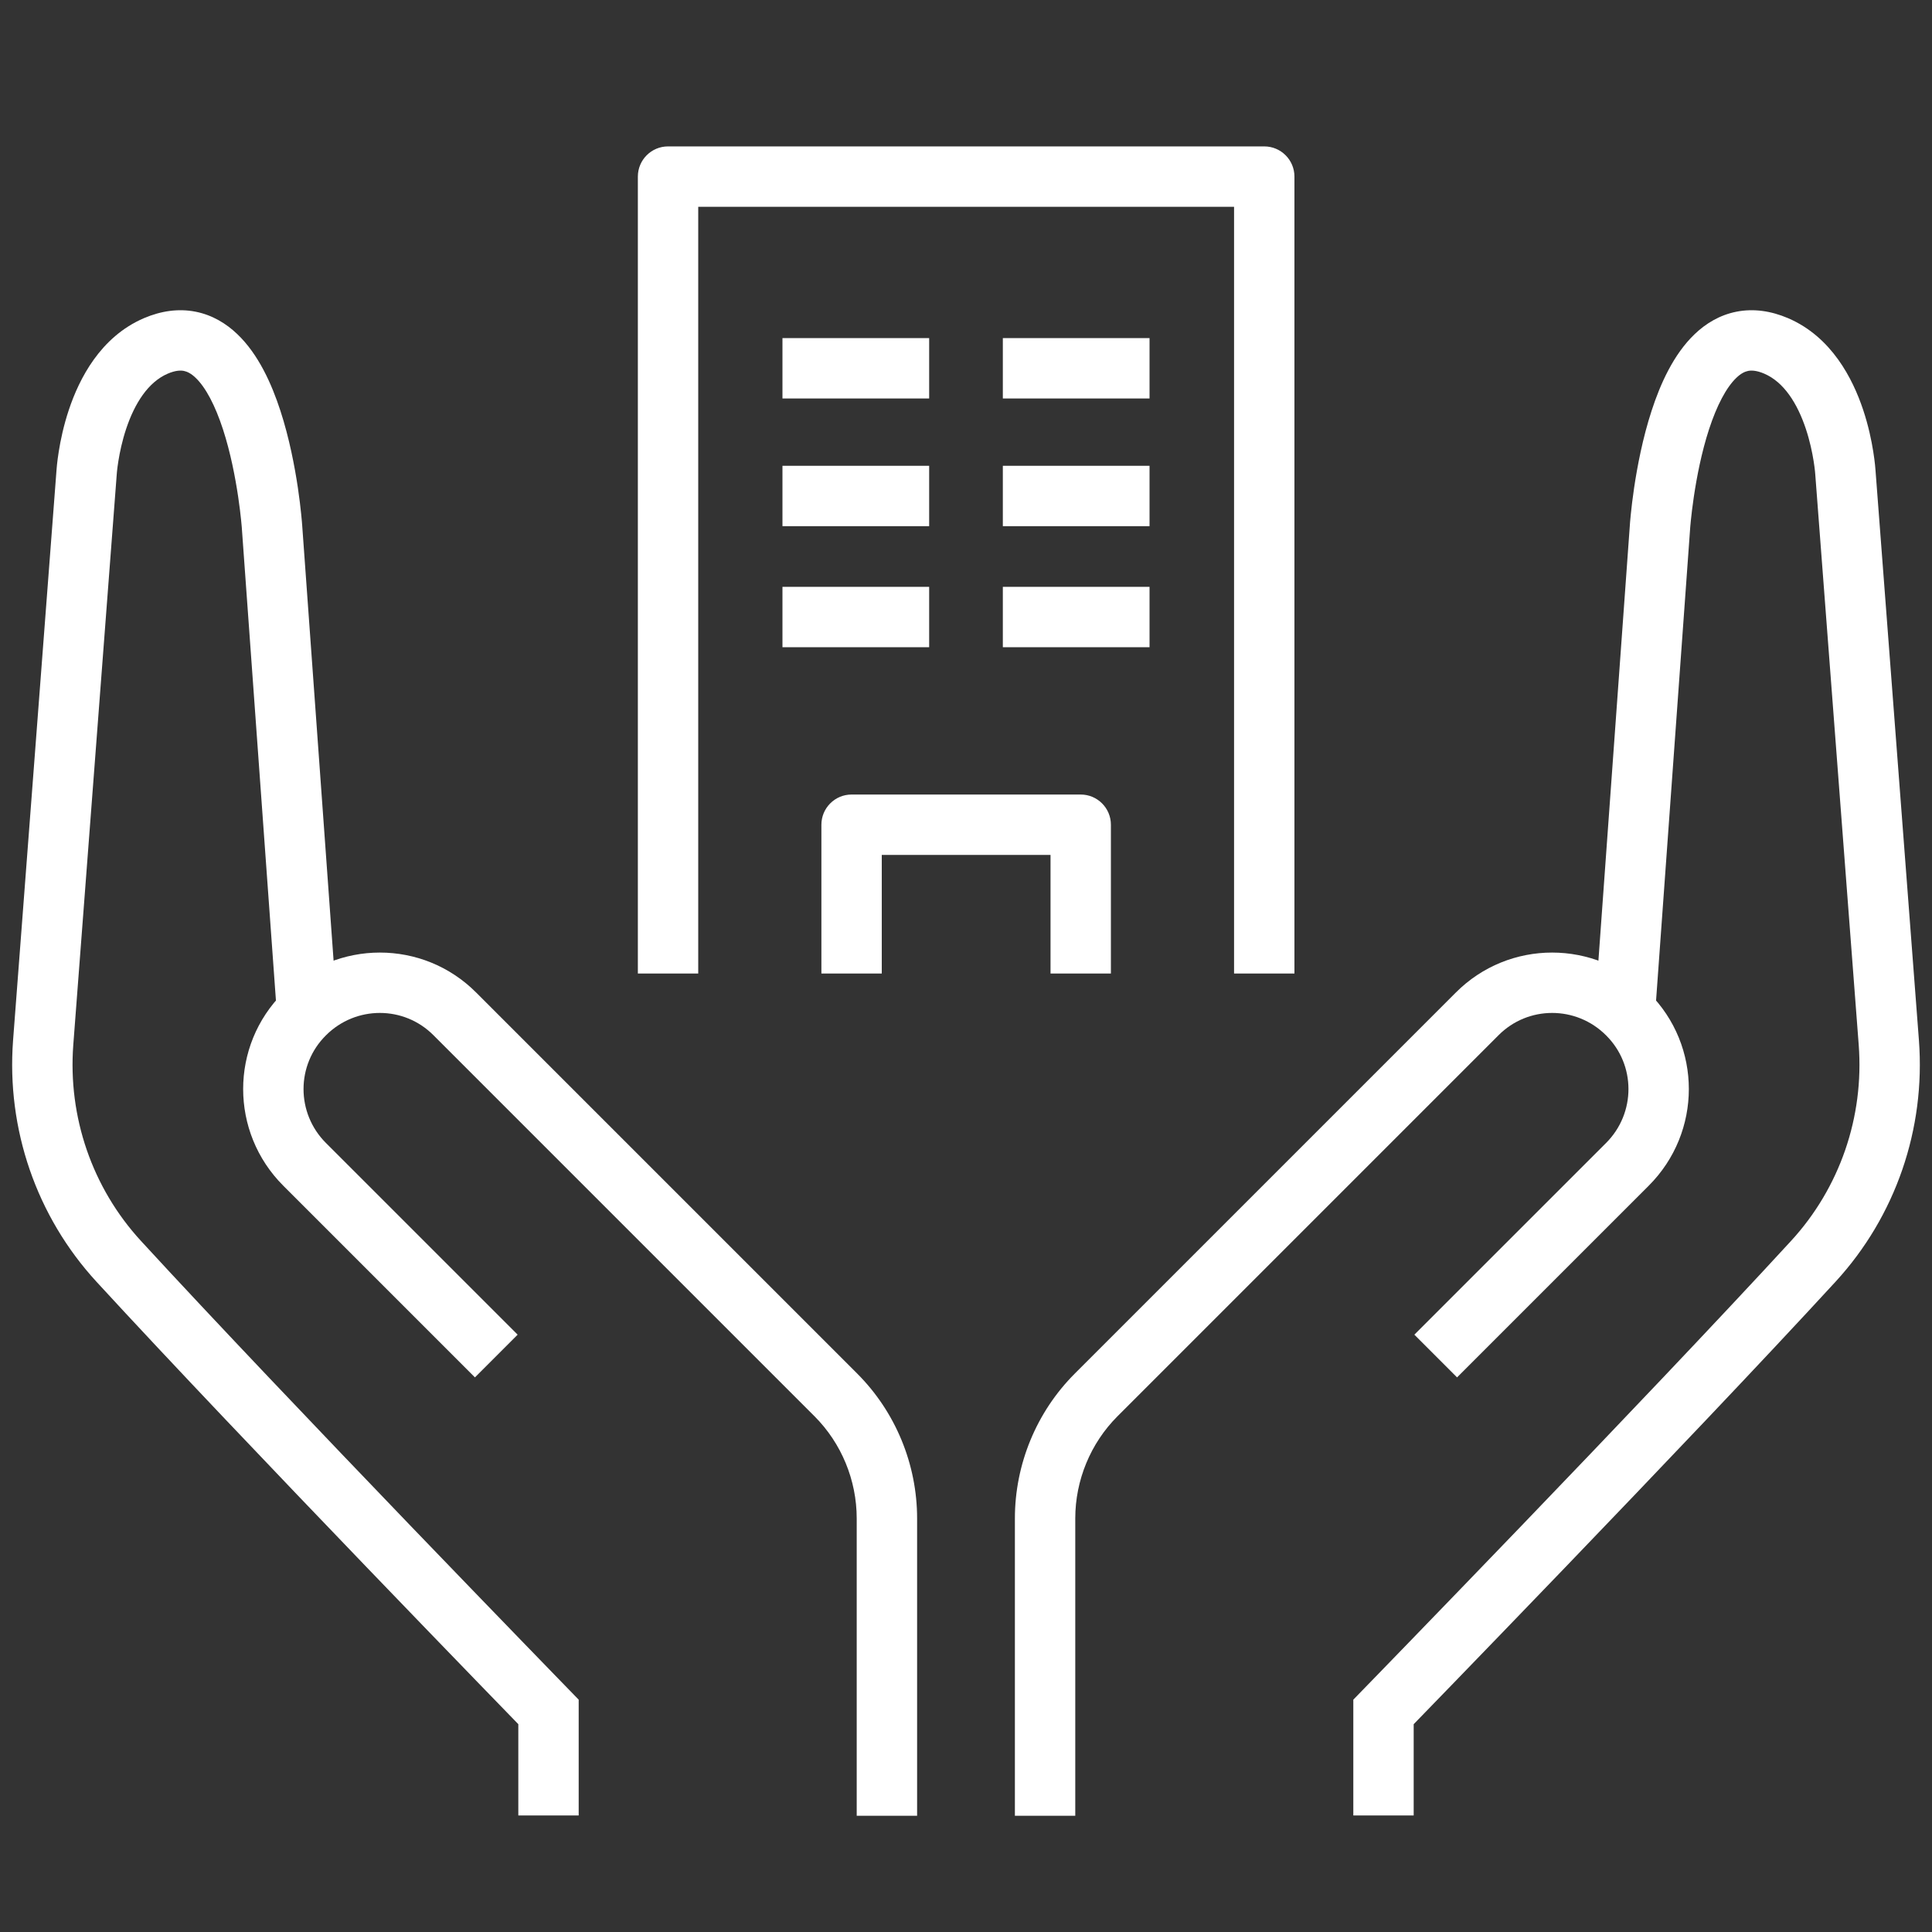 <svg width="72" height="72" viewBox="0 0 72 72" fill="none" xmlns="http://www.w3.org/2000/svg">
<rect x="0" y="0" width="72" height="72" fill="#333333" stroke="none"/>
<path fill-rule="evenodd" clip-rule="evenodd" d="M54.249 36.995C56.232 34.999 59.453 35.004 61.443 36.992C63.439 38.975 63.434 42.197 61.444 44.187L54.3 51.331L52.709 49.739L59.853 42.596C60.968 41.481 60.964 39.687 59.856 38.587L59.853 38.584C58.739 37.469 56.944 37.474 55.845 38.581L55.842 38.584L41.644 52.782C40.642 53.785 40.072 55.163 40.072 56.587V67.669H37.822V56.587C37.822 54.57 38.626 52.618 40.053 51.191L54.248 36.996C54.248 36.996 54.249 36.995 54.249 36.995Z" fill="white"/>
<path fill-rule="evenodd" clip-rule="evenodd" d="M62.986 19.698L62.986 19.701L61.681 37.78L59.437 37.618L60.742 19.542L60.742 19.539L60.742 19.533L60.744 19.511C60.745 19.492 60.747 19.466 60.75 19.432C60.756 19.365 60.764 19.27 60.777 19.15C60.801 18.912 60.84 18.575 60.899 18.177C61.017 17.388 61.217 16.329 61.551 15.305C61.874 14.312 62.368 13.203 63.157 12.451C63.567 12.059 64.084 11.74 64.713 11.616C65.346 11.491 65.996 11.584 66.638 11.858L66.64 11.859C68.265 12.559 69.05 14.124 69.432 15.267C69.632 15.865 69.746 16.421 69.81 16.825C69.843 17.028 69.863 17.197 69.876 17.318C69.882 17.378 69.887 17.427 69.889 17.462L69.893 17.505L69.894 17.518L71.513 38.772C71.761 42.072 70.645 45.327 68.407 47.764C65.67 50.744 61.657 54.951 58.334 58.408C56.671 60.137 55.179 61.681 54.103 62.792C53.565 63.348 53.13 63.796 52.831 64.104L52.684 64.255V67.657H50.434V63.342L50.752 63.014L51.559 63.799C50.752 63.014 50.752 63.014 50.752 63.014L50.754 63.012L51.216 62.537C51.515 62.229 51.949 61.782 52.486 61.227C53.561 60.117 55.051 58.575 56.712 56.849C60.035 53.392 64.032 49.201 66.75 46.242C68.563 44.268 69.471 41.627 69.269 38.942C69.269 38.942 69.269 38.942 69.269 38.942L67.649 17.672L67.648 17.666C67.648 17.666 67.648 17.666 67.648 17.666C67.648 17.666 67.648 17.665 67.648 17.664C67.648 17.664 67.648 17.664 67.648 17.664L67.647 17.645C67.645 17.625 67.642 17.594 67.638 17.551C67.629 17.466 67.614 17.338 67.588 17.18C67.537 16.861 67.448 16.431 67.298 15.98C66.979 15.025 66.477 14.239 65.751 13.926C65.454 13.799 65.265 13.8 65.148 13.823C65.026 13.848 64.881 13.915 64.71 14.079C64.334 14.438 63.98 15.111 63.69 16.001C63.41 16.86 63.233 17.784 63.125 18.508C63.072 18.867 63.036 19.169 63.015 19.38C63.004 19.485 62.997 19.567 62.992 19.621L62.987 19.682L62.986 19.695L62.986 19.698Z" fill="white"/>
<path fill-rule="evenodd" clip-rule="evenodd" d="M16.155 38.581C15.056 37.474 13.261 37.469 12.147 38.584L12.144 38.587L12.144 38.587C11.036 39.687 11.032 41.481 12.147 42.596L19.291 49.739L17.7 51.331L10.556 44.187L11.351 43.391L10.556 44.187C8.566 42.197 8.561 38.975 10.557 36.992C12.547 35.004 15.768 34.999 17.751 36.995C17.751 36.995 17.752 36.996 17.752 36.996L31.947 51.191C33.374 52.618 34.178 54.57 34.178 56.587V67.669H31.927V56.587C31.927 55.163 31.358 53.785 30.356 52.782L16.158 38.584L16.155 38.581Z" fill="white"/>
<path fill-rule="evenodd" clip-rule="evenodd" d="M11.258 19.539L11.258 19.533L11.256 19.511C11.255 19.492 11.253 19.466 11.25 19.432C11.244 19.365 11.236 19.27 11.223 19.15C11.199 18.912 11.16 18.575 11.101 18.177C10.983 17.388 10.783 16.329 10.449 15.305C10.126 14.312 9.632 13.203 8.843 12.451C8.433 12.059 7.916 11.74 7.288 11.616C6.655 11.491 6.004 11.584 5.362 11.858L5.36 11.859C3.735 12.559 2.95 14.124 2.568 15.267C2.368 15.865 2.254 16.421 2.19 16.825C2.157 17.028 2.137 17.197 2.124 17.318C2.118 17.378 2.113 17.427 2.111 17.462L2.107 17.505L2.106 17.518L0.487 38.772C0.239 42.072 1.355 45.327 3.593 47.764C6.33 50.744 10.343 54.951 13.666 58.408C15.329 60.137 16.821 61.681 17.897 62.792C18.436 63.348 18.87 63.796 19.17 64.104L19.316 64.255V67.657H21.566V63.342L21.248 63.014L20.441 63.799C21.248 63.014 21.248 63.014 21.248 63.014L21.246 63.012L20.784 62.537C20.485 62.229 20.051 61.782 19.514 61.227C18.439 60.117 16.949 58.575 15.288 56.849C11.966 53.392 7.968 49.201 5.25 46.242C3.437 44.268 2.529 41.627 2.731 38.942C2.731 38.943 2.731 38.942 2.731 38.942L4.351 17.672L4.352 17.666C4.352 17.666 4.352 17.665 4.352 17.665L4.353 17.645C4.355 17.625 4.358 17.594 4.362 17.551C4.371 17.466 4.386 17.338 4.412 17.18C4.463 16.861 4.552 16.431 4.702 15.98C5.021 15.025 5.524 14.239 6.249 13.926C6.546 13.799 6.735 13.8 6.852 13.823C6.974 13.848 7.119 13.915 7.29 14.079C7.667 14.438 8.02 15.111 8.31 16.001C8.59 16.86 8.767 17.784 8.875 18.508C8.928 18.867 8.964 19.169 8.985 19.38C8.996 19.485 9.003 19.567 9.008 19.621L9.013 19.682L9.014 19.695L9.014 19.697L9.014 19.701L10.319 37.78L12.563 37.618L11.259 19.542L11.258 19.539Z" fill="white"/>
<path fill-rule="evenodd" clip-rule="evenodd" d="M30.611 30.735C30.611 30.114 31.115 29.61 31.736 29.61H40.275C40.896 29.61 41.4 30.114 41.4 30.735V36.281H39.15V31.86H32.861V36.281H30.611V30.735Z" fill="white"/>
<path fill-rule="evenodd" clip-rule="evenodd" d="M23.771 6.581C23.771 5.96 24.275 5.456 24.896 5.456H47.115C47.736 5.456 48.24 5.96 48.24 6.581V36.281H45.99V7.706H26.021V36.281H23.771V6.581Z" fill="white"/>
<path fill-rule="evenodd" clip-rule="evenodd" d="M34.627 14.85H29.16V12.6H34.627V14.85Z" fill="white"/>
<path fill-rule="evenodd" clip-rule="evenodd" d="M42.84 14.85H37.373V12.6H42.84V14.85Z" fill="white"/>
<path fill-rule="evenodd" clip-rule="evenodd" d="M34.627 19.609H29.16V17.359H34.627V19.609Z" fill="white"/>
<path fill-rule="evenodd" clip-rule="evenodd" d="M42.84 19.609H37.373V17.359H42.84V19.609Z" fill="white"/>
<path fill-rule="evenodd" clip-rule="evenodd" d="M34.627 24.12H29.16V21.87H34.627V24.12Z" fill="white"/>
<path fill-rule="evenodd" clip-rule="evenodd" d="M42.84 24.12H37.373V21.87H42.84V24.12Z" fill="white"/>
</svg>
